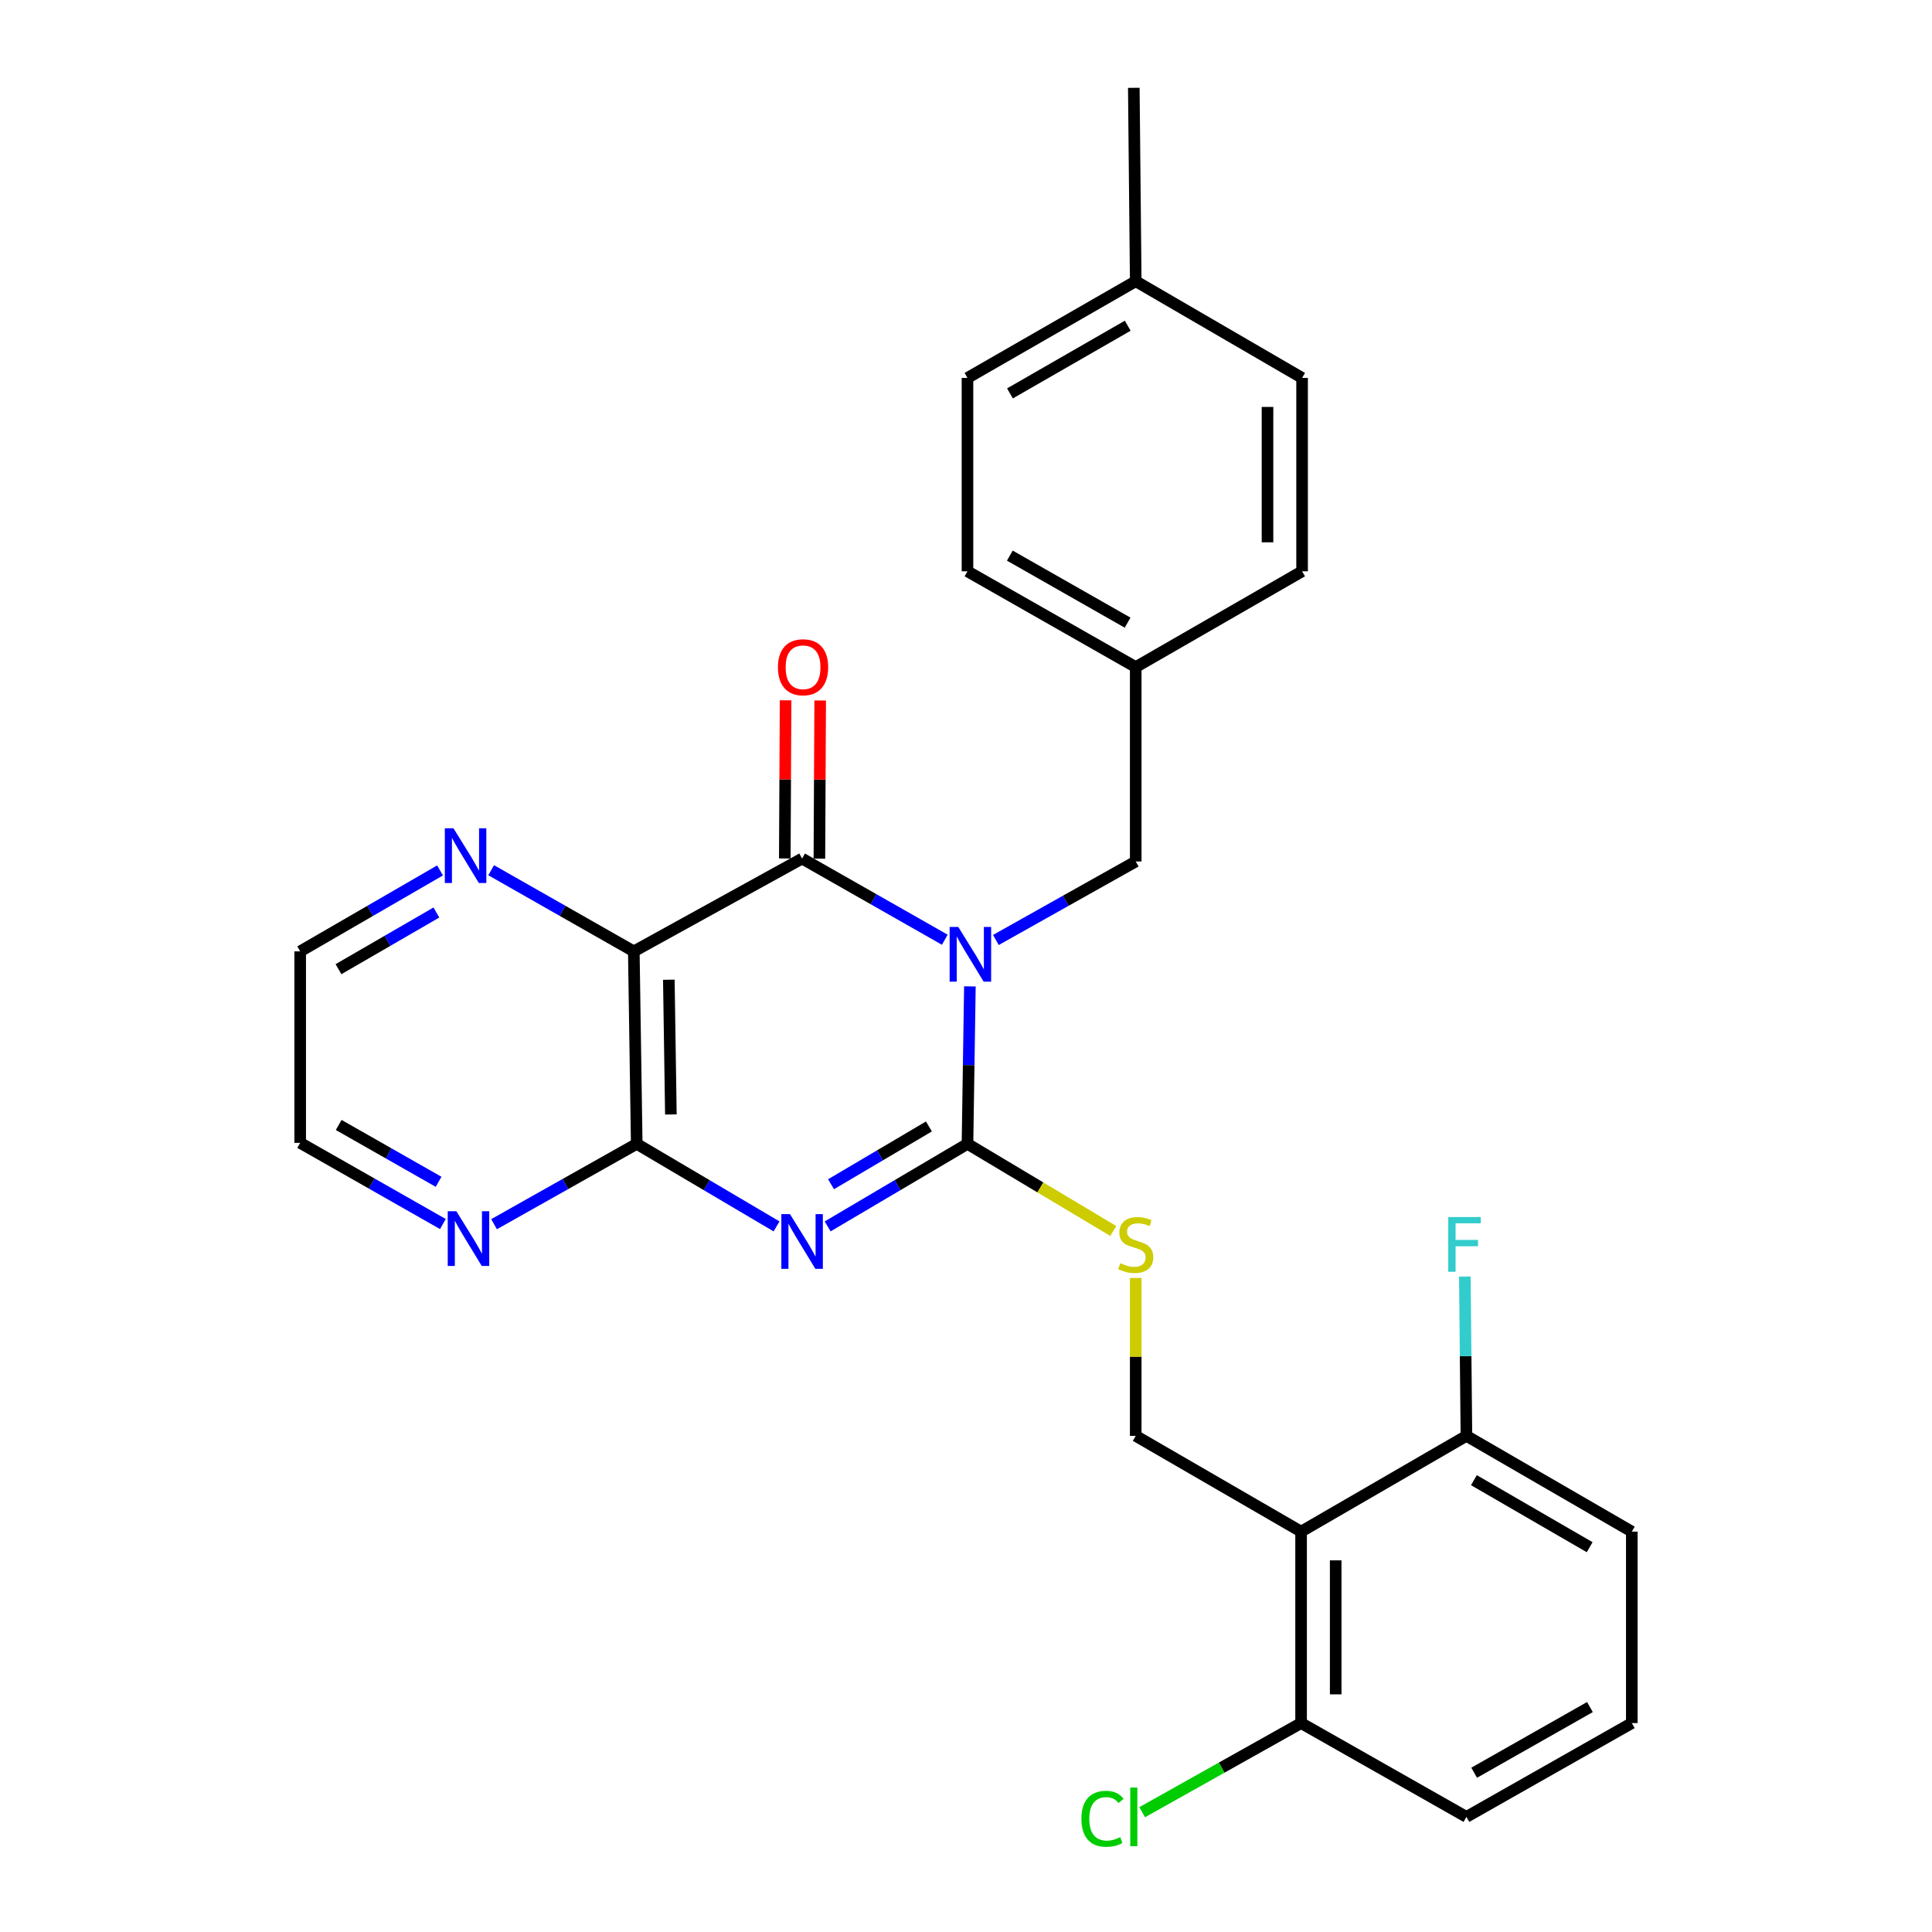 <?xml version='1.0' encoding='iso-8859-1'?>
<svg version='1.1' baseProfile='full'
              xmlns='http://www.w3.org/2000/svg'
                      xmlns:rdkit='http://www.rdkit.org/xml'
                      xmlns:xlink='http://www.w3.org/1999/xlink'
                  xml:space='preserve'
width='1000px' height='1000px' viewBox='0 0 1000 1000'>
<!-- END OF HEADER -->
<rect style='opacity:1.0;fill:#FFFFFF;stroke:none' width='1000' height='1000' x='0' y='0'> </rect>
<path class='bond-0' d='M 502.014,510.556 L 501.39,551.308' style='fill:none;fill-rule:evenodd;stroke:#0000FF;stroke-width:6px;stroke-linecap:butt;stroke-linejoin:miter;stroke-opacity:1' />
<path class='bond-0' d='M 501.39,551.308 L 500.766,592.059' style='fill:none;fill-rule:evenodd;stroke:#000000;stroke-width:6px;stroke-linecap:butt;stroke-linejoin:miter;stroke-opacity:1' />
<path class='bond-2' d='M 489.023,486.407 L 452.092,465.397' style='fill:none;fill-rule:evenodd;stroke:#0000FF;stroke-width:6px;stroke-linecap:butt;stroke-linejoin:miter;stroke-opacity:1' />
<path class='bond-2' d='M 452.092,465.397 L 415.162,444.387' style='fill:none;fill-rule:evenodd;stroke:#000000;stroke-width:6px;stroke-linecap:butt;stroke-linejoin:miter;stroke-opacity:1' />
<path class='bond-8' d='M 515.462,486.536 L 551.657,466.218' style='fill:none;fill-rule:evenodd;stroke:#0000FF;stroke-width:6px;stroke-linecap:butt;stroke-linejoin:miter;stroke-opacity:1' />
<path class='bond-8' d='M 551.657,466.218 L 587.851,445.899' style='fill:none;fill-rule:evenodd;stroke:#000000;stroke-width:6px;stroke-linecap:butt;stroke-linejoin:miter;stroke-opacity:1' />
<path class='bond-1' d='M 500.766,592.059 L 464.577,613.421' style='fill:none;fill-rule:evenodd;stroke:#000000;stroke-width:6px;stroke-linecap:butt;stroke-linejoin:miter;stroke-opacity:1' />
<path class='bond-1' d='M 464.577,613.421 L 428.388,634.783' style='fill:none;fill-rule:evenodd;stroke:#0000FF;stroke-width:6px;stroke-linecap:butt;stroke-linejoin:miter;stroke-opacity:1' />
<path class='bond-1' d='M 480.808,583.049 L 455.475,598.003' style='fill:none;fill-rule:evenodd;stroke:#000000;stroke-width:6px;stroke-linecap:butt;stroke-linejoin:miter;stroke-opacity:1' />
<path class='bond-1' d='M 455.475,598.003 L 430.143,612.956' style='fill:none;fill-rule:evenodd;stroke:#0000FF;stroke-width:6px;stroke-linecap:butt;stroke-linejoin:miter;stroke-opacity:1' />
<path class='bond-6' d='M 500.766,592.059 L 538.501,614.61' style='fill:none;fill-rule:evenodd;stroke:#000000;stroke-width:6px;stroke-linecap:butt;stroke-linejoin:miter;stroke-opacity:1' />
<path class='bond-6' d='M 538.501,614.61 L 576.235,637.16' style='fill:none;fill-rule:evenodd;stroke:#CCCC00;stroke-width:6px;stroke-linecap:butt;stroke-linejoin:miter;stroke-opacity:1' />
<path class='bond-28' d='M 401.938,634.783 L 365.753,613.421' style='fill:none;fill-rule:evenodd;stroke:#0000FF;stroke-width:6px;stroke-linecap:butt;stroke-linejoin:miter;stroke-opacity:1' />
<path class='bond-28' d='M 365.753,613.421 L 329.569,592.059' style='fill:none;fill-rule:evenodd;stroke:#000000;stroke-width:6px;stroke-linecap:butt;stroke-linejoin:miter;stroke-opacity:1' />
<path class='bond-3' d='M 415.162,444.387 L 328.057,492.431' style='fill:none;fill-rule:evenodd;stroke:#000000;stroke-width:6px;stroke-linecap:butt;stroke-linejoin:miter;stroke-opacity:1' />
<path class='bond-11' d='M 424.115,444.432 L 424.32,403.5' style='fill:none;fill-rule:evenodd;stroke:#000000;stroke-width:6px;stroke-linecap:butt;stroke-linejoin:miter;stroke-opacity:1' />
<path class='bond-11' d='M 424.32,403.5 L 424.525,362.568' style='fill:none;fill-rule:evenodd;stroke:#FF0000;stroke-width:6px;stroke-linecap:butt;stroke-linejoin:miter;stroke-opacity:1' />
<path class='bond-11' d='M 406.21,444.342 L 406.416,403.41' style='fill:none;fill-rule:evenodd;stroke:#000000;stroke-width:6px;stroke-linecap:butt;stroke-linejoin:miter;stroke-opacity:1' />
<path class='bond-11' d='M 406.416,403.41 L 406.621,362.478' style='fill:none;fill-rule:evenodd;stroke:#FF0000;stroke-width:6px;stroke-linecap:butt;stroke-linejoin:miter;stroke-opacity:1' />
<path class='bond-4' d='M 328.057,492.431 L 329.569,592.059' style='fill:none;fill-rule:evenodd;stroke:#000000;stroke-width:6px;stroke-linecap:butt;stroke-linejoin:miter;stroke-opacity:1' />
<path class='bond-4' d='M 346.186,507.103 L 347.245,576.843' style='fill:none;fill-rule:evenodd;stroke:#000000;stroke-width:6px;stroke-linecap:butt;stroke-linejoin:miter;stroke-opacity:1' />
<path class='bond-9' d='M 328.057,492.431 L 291.142,471.426' style='fill:none;fill-rule:evenodd;stroke:#000000;stroke-width:6px;stroke-linecap:butt;stroke-linejoin:miter;stroke-opacity:1' />
<path class='bond-9' d='M 291.142,471.426 L 254.226,450.421' style='fill:none;fill-rule:evenodd;stroke:#0000FF;stroke-width:6px;stroke-linecap:butt;stroke-linejoin:miter;stroke-opacity:1' />
<path class='bond-10' d='M 329.569,592.059 L 292.645,612.851' style='fill:none;fill-rule:evenodd;stroke:#000000;stroke-width:6px;stroke-linecap:butt;stroke-linejoin:miter;stroke-opacity:1' />
<path class='bond-10' d='M 292.645,612.851 L 255.722,633.643' style='fill:none;fill-rule:evenodd;stroke:#0000FF;stroke-width:6px;stroke-linecap:butt;stroke-linejoin:miter;stroke-opacity:1' />
<path class='bond-5' d='M 673.445,792.769 L 587.851,743.203' style='fill:none;fill-rule:evenodd;stroke:#000000;stroke-width:6px;stroke-linecap:butt;stroke-linejoin:miter;stroke-opacity:1' />
<path class='bond-12' d='M 673.445,792.769 L 673.445,891.861' style='fill:none;fill-rule:evenodd;stroke:#000000;stroke-width:6px;stroke-linecap:butt;stroke-linejoin:miter;stroke-opacity:1' />
<path class='bond-12' d='M 691.35,807.633 L 691.35,876.997' style='fill:none;fill-rule:evenodd;stroke:#000000;stroke-width:6px;stroke-linecap:butt;stroke-linejoin:miter;stroke-opacity:1' />
<path class='bond-13' d='M 673.445,792.769 L 759.019,743.203' style='fill:none;fill-rule:evenodd;stroke:#000000;stroke-width:6px;stroke-linecap:butt;stroke-linejoin:miter;stroke-opacity:1' />
<path class='bond-7' d='M 587.851,661.459 L 587.851,702.331' style='fill:none;fill-rule:evenodd;stroke:#CCCC00;stroke-width:6px;stroke-linecap:butt;stroke-linejoin:miter;stroke-opacity:1' />
<path class='bond-7' d='M 587.851,702.331 L 587.851,743.203' style='fill:none;fill-rule:evenodd;stroke:#000000;stroke-width:6px;stroke-linecap:butt;stroke-linejoin:miter;stroke-opacity:1' />
<path class='bond-14' d='M 587.851,445.899 L 587.851,345.285' style='fill:none;fill-rule:evenodd;stroke:#000000;stroke-width:6px;stroke-linecap:butt;stroke-linejoin:miter;stroke-opacity:1' />
<path class='bond-22' d='M 227.769,450.532 L 191.573,471.482' style='fill:none;fill-rule:evenodd;stroke:#0000FF;stroke-width:6px;stroke-linecap:butt;stroke-linejoin:miter;stroke-opacity:1' />
<path class='bond-22' d='M 191.573,471.482 L 155.378,492.431' style='fill:none;fill-rule:evenodd;stroke:#000000;stroke-width:6px;stroke-linecap:butt;stroke-linejoin:miter;stroke-opacity:1' />
<path class='bond-22' d='M 225.879,472.313 L 200.542,486.978' style='fill:none;fill-rule:evenodd;stroke:#0000FF;stroke-width:6px;stroke-linecap:butt;stroke-linejoin:miter;stroke-opacity:1' />
<path class='bond-22' d='M 200.542,486.978 L 175.205,501.642' style='fill:none;fill-rule:evenodd;stroke:#000000;stroke-width:6px;stroke-linecap:butt;stroke-linejoin:miter;stroke-opacity:1' />
<path class='bond-30' d='M 229.238,633.562 L 192.308,612.552' style='fill:none;fill-rule:evenodd;stroke:#0000FF;stroke-width:6px;stroke-linecap:butt;stroke-linejoin:miter;stroke-opacity:1' />
<path class='bond-30' d='M 192.308,612.552 L 155.378,591.542' style='fill:none;fill-rule:evenodd;stroke:#000000;stroke-width:6px;stroke-linecap:butt;stroke-linejoin:miter;stroke-opacity:1' />
<path class='bond-30' d='M 227.013,611.697 L 201.162,596.99' style='fill:none;fill-rule:evenodd;stroke:#0000FF;stroke-width:6px;stroke-linecap:butt;stroke-linejoin:miter;stroke-opacity:1' />
<path class='bond-30' d='M 201.162,596.99 L 175.311,582.283' style='fill:none;fill-rule:evenodd;stroke:#000000;stroke-width:6px;stroke-linecap:butt;stroke-linejoin:miter;stroke-opacity:1' />
<path class='bond-15' d='M 673.445,891.861 L 632.312,914.929' style='fill:none;fill-rule:evenodd;stroke:#000000;stroke-width:6px;stroke-linecap:butt;stroke-linejoin:miter;stroke-opacity:1' />
<path class='bond-15' d='M 632.312,914.929 L 591.179,937.998' style='fill:none;fill-rule:evenodd;stroke:#00CC00;stroke-width:6px;stroke-linecap:butt;stroke-linejoin:miter;stroke-opacity:1' />
<path class='bond-25' d='M 673.445,891.861 L 759.019,940.422' style='fill:none;fill-rule:evenodd;stroke:#000000;stroke-width:6px;stroke-linecap:butt;stroke-linejoin:miter;stroke-opacity:1' />
<path class='bond-16' d='M 759.019,743.203 L 758.609,701.971' style='fill:none;fill-rule:evenodd;stroke:#000000;stroke-width:6px;stroke-linecap:butt;stroke-linejoin:miter;stroke-opacity:1' />
<path class='bond-16' d='M 758.609,701.971 L 758.199,660.74' style='fill:none;fill-rule:evenodd;stroke:#33CCCC;stroke-width:6px;stroke-linecap:butt;stroke-linejoin:miter;stroke-opacity:1' />
<path class='bond-26' d='M 759.019,743.203 L 844.622,792.769' style='fill:none;fill-rule:evenodd;stroke:#000000;stroke-width:6px;stroke-linecap:butt;stroke-linejoin:miter;stroke-opacity:1' />
<path class='bond-26' d='M 762.888,766.133 L 822.81,800.829' style='fill:none;fill-rule:evenodd;stroke:#000000;stroke-width:6px;stroke-linecap:butt;stroke-linejoin:miter;stroke-opacity:1' />
<path class='bond-18' d='M 587.851,345.285 L 673.962,295.71' style='fill:none;fill-rule:evenodd;stroke:#000000;stroke-width:6px;stroke-linecap:butt;stroke-linejoin:miter;stroke-opacity:1' />
<path class='bond-19' d='M 587.851,345.285 L 500.766,295.71' style='fill:none;fill-rule:evenodd;stroke:#000000;stroke-width:6px;stroke-linecap:butt;stroke-linejoin:miter;stroke-opacity:1' />
<path class='bond-19' d='M 583.646,322.289 L 522.687,287.586' style='fill:none;fill-rule:evenodd;stroke:#000000;stroke-width:6px;stroke-linecap:butt;stroke-linejoin:miter;stroke-opacity:1' />
<path class='bond-17' d='M 587.851,145.561 L 500.766,195.614' style='fill:none;fill-rule:evenodd;stroke:#000000;stroke-width:6px;stroke-linecap:butt;stroke-linejoin:miter;stroke-opacity:1' />
<path class='bond-17' d='M 583.711,168.592 L 522.751,203.629' style='fill:none;fill-rule:evenodd;stroke:#000000;stroke-width:6px;stroke-linecap:butt;stroke-linejoin:miter;stroke-opacity:1' />
<path class='bond-27' d='M 587.851,145.561 L 586.857,45.455' style='fill:none;fill-rule:evenodd;stroke:#000000;stroke-width:6px;stroke-linecap:butt;stroke-linejoin:miter;stroke-opacity:1' />
<path class='bond-29' d='M 587.851,145.561 L 673.962,195.614' style='fill:none;fill-rule:evenodd;stroke:#000000;stroke-width:6px;stroke-linecap:butt;stroke-linejoin:miter;stroke-opacity:1' />
<path class='bond-21' d='M 673.962,295.71 L 673.962,195.614' style='fill:none;fill-rule:evenodd;stroke:#000000;stroke-width:6px;stroke-linecap:butt;stroke-linejoin:miter;stroke-opacity:1' />
<path class='bond-21' d='M 656.058,280.695 L 656.058,210.628' style='fill:none;fill-rule:evenodd;stroke:#000000;stroke-width:6px;stroke-linecap:butt;stroke-linejoin:miter;stroke-opacity:1' />
<path class='bond-20' d='M 500.766,295.71 L 500.766,195.614' style='fill:none;fill-rule:evenodd;stroke:#000000;stroke-width:6px;stroke-linecap:butt;stroke-linejoin:miter;stroke-opacity:1' />
<path class='bond-24' d='M 155.378,492.431 L 155.378,591.542' style='fill:none;fill-rule:evenodd;stroke:#000000;stroke-width:6px;stroke-linecap:butt;stroke-linejoin:miter;stroke-opacity:1' />
<path class='bond-23' d='M 844.622,891.861 L 844.622,792.769' style='fill:none;fill-rule:evenodd;stroke:#000000;stroke-width:6px;stroke-linecap:butt;stroke-linejoin:miter;stroke-opacity:1' />
<path class='bond-31' d='M 844.622,891.861 L 759.019,940.422' style='fill:none;fill-rule:evenodd;stroke:#000000;stroke-width:6px;stroke-linecap:butt;stroke-linejoin:miter;stroke-opacity:1' />
<path class='bond-31' d='M 822.947,883.571 L 763.025,917.564' style='fill:none;fill-rule:evenodd;stroke:#000000;stroke-width:6px;stroke-linecap:butt;stroke-linejoin:miter;stroke-opacity:1' />
<path  class='atom-0' d='M 496.008 479.783
L 505.288 494.783
Q 506.208 496.263, 507.688 498.943
Q 509.168 501.623, 509.248 501.783
L 509.248 479.783
L 513.008 479.783
L 513.008 508.103
L 509.128 508.103
L 499.168 491.703
Q 498.008 489.783, 496.768 487.583
Q 495.568 485.383, 495.208 484.703
L 495.208 508.103
L 491.528 508.103
L 491.528 479.783
L 496.008 479.783
' fill='#0000FF'/>
<path  class='atom-2' d='M 408.902 628.43
L 418.182 643.43
Q 419.102 644.91, 420.582 647.59
Q 422.062 650.27, 422.142 650.43
L 422.142 628.43
L 425.902 628.43
L 425.902 656.75
L 422.022 656.75
L 412.062 640.35
Q 410.902 638.43, 409.662 636.23
Q 408.462 634.03, 408.102 633.35
L 408.102 656.75
L 404.422 656.75
L 404.422 628.43
L 408.902 628.43
' fill='#0000FF'/>
<path  class='atom-7' d='M 579.851 653.822
Q 580.171 653.942, 581.491 654.502
Q 582.811 655.062, 584.251 655.422
Q 585.731 655.742, 587.171 655.742
Q 589.851 655.742, 591.411 654.462
Q 592.971 653.142, 592.971 650.862
Q 592.971 649.302, 592.171 648.342
Q 591.411 647.382, 590.211 646.862
Q 589.011 646.342, 587.011 645.742
Q 584.491 644.982, 582.971 644.262
Q 581.491 643.542, 580.411 642.022
Q 579.371 640.502, 579.371 637.942
Q 579.371 634.382, 581.771 632.182
Q 584.211 629.982, 589.011 629.982
Q 592.291 629.982, 596.011 631.542
L 595.091 634.622
Q 591.691 633.222, 589.131 633.222
Q 586.371 633.222, 584.851 634.382
Q 583.331 635.502, 583.371 637.462
Q 583.371 638.982, 584.131 639.902
Q 584.931 640.822, 586.051 641.342
Q 587.211 641.862, 589.131 642.462
Q 591.691 643.262, 593.211 644.062
Q 594.731 644.862, 595.811 646.502
Q 596.931 648.102, 596.931 650.862
Q 596.931 654.782, 594.291 656.902
Q 591.691 658.982, 587.331 658.982
Q 584.811 658.982, 582.891 658.422
Q 581.011 657.902, 578.771 656.982
L 579.851 653.822
' fill='#CCCC00'/>
<path  class='atom-10' d='M 234.721 428.725
L 244.001 443.725
Q 244.921 445.205, 246.401 447.885
Q 247.881 450.565, 247.961 450.725
L 247.961 428.725
L 251.721 428.725
L 251.721 457.045
L 247.841 457.045
L 237.881 440.645
Q 236.721 438.725, 235.481 436.525
Q 234.281 434.325, 233.921 433.645
L 233.921 457.045
L 230.241 457.045
L 230.241 428.725
L 234.721 428.725
' fill='#0000FF'/>
<path  class='atom-11' d='M 236.223 626.938
L 245.503 641.938
Q 246.423 643.418, 247.903 646.098
Q 249.383 648.778, 249.463 648.938
L 249.463 626.938
L 253.223 626.938
L 253.223 655.258
L 249.343 655.258
L 239.383 638.858
Q 238.223 636.938, 236.983 634.738
Q 235.783 632.538, 235.423 631.858
L 235.423 655.258
L 231.743 655.258
L 231.743 626.938
L 236.223 626.938
' fill='#0000FF'/>
<path  class='atom-12' d='M 402.66 345.365
Q 402.66 338.565, 406.02 334.765
Q 409.38 330.965, 415.66 330.965
Q 421.94 330.965, 425.3 334.765
Q 428.66 338.565, 428.66 345.365
Q 428.66 352.245, 425.26 356.165
Q 421.86 360.045, 415.66 360.045
Q 409.42 360.045, 406.02 356.165
Q 402.66 352.285, 402.66 345.365
M 415.66 356.845
Q 419.98 356.845, 422.3 353.965
Q 424.66 351.045, 424.66 345.365
Q 424.66 339.805, 422.3 337.005
Q 419.98 334.165, 415.66 334.165
Q 411.34 334.165, 408.98 336.965
Q 406.66 339.765, 406.66 345.365
Q 406.66 351.085, 408.98 353.965
Q 411.34 356.845, 415.66 356.845
' fill='#FF0000'/>
<path  class='atom-16' d='M 559.737 941.402
Q 559.737 934.362, 563.017 930.682
Q 566.337 926.962, 572.617 926.962
Q 578.457 926.962, 581.577 931.082
L 578.937 933.242
Q 576.657 930.242, 572.617 930.242
Q 568.337 930.242, 566.057 933.122
Q 563.817 935.962, 563.817 941.402
Q 563.817 947.002, 566.137 949.882
Q 568.497 952.762, 573.057 952.762
Q 576.177 952.762, 579.817 950.882
L 580.937 953.882
Q 579.457 954.842, 577.217 955.402
Q 574.977 955.962, 572.497 955.962
Q 566.337 955.962, 563.017 952.202
Q 559.737 948.442, 559.737 941.402
' fill='#00CC00'/>
<path  class='atom-16' d='M 585.017 925.242
L 588.697 925.242
L 588.697 955.602
L 585.017 955.602
L 585.017 925.242
' fill='#00CC00'/>
<path  class='atom-17' d='M 749.614 629.942
L 766.454 629.942
L 766.454 633.182
L 753.414 633.182
L 753.414 641.782
L 765.014 641.782
L 765.014 645.062
L 753.414 645.062
L 753.414 658.262
L 749.614 658.262
L 749.614 629.942
' fill='#33CCCC'/>
</svg>
